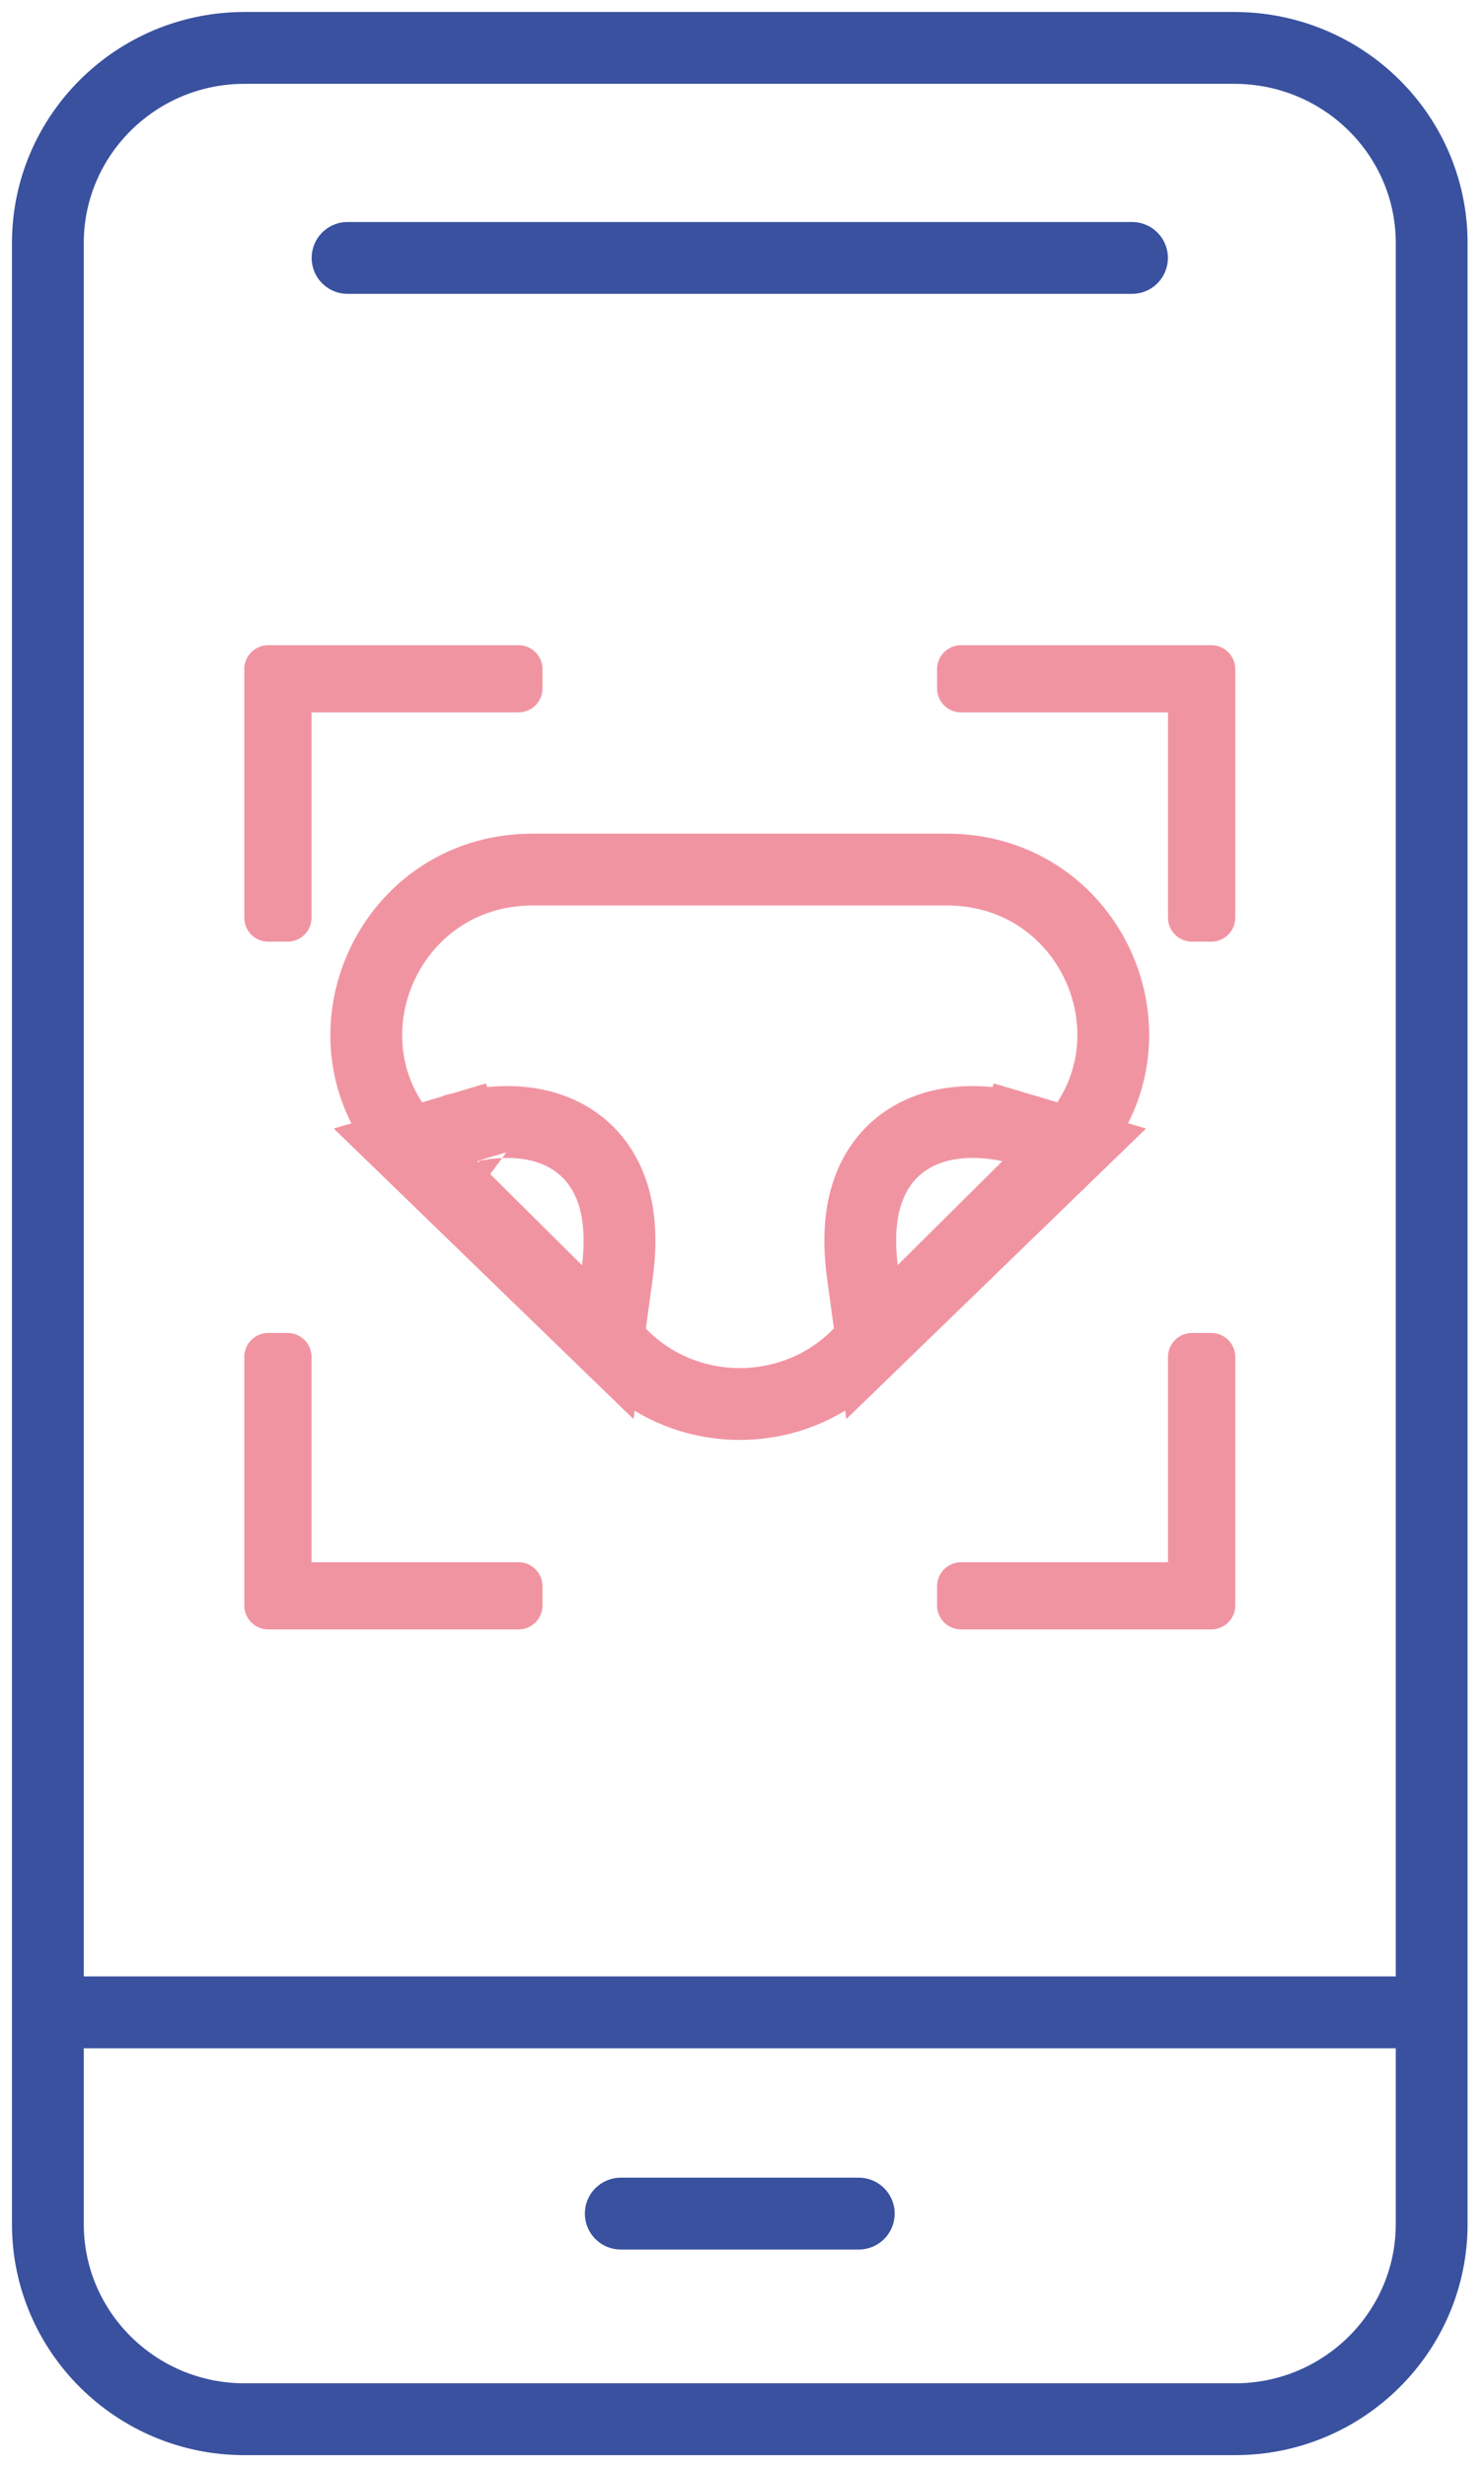 <?xml version="1.0" encoding="UTF-8"?> <svg xmlns="http://www.w3.org/2000/svg" width="62" height="103" viewBox="0 0 62 103" fill="none"><path d="M12.016 56.651H11.206V67.026H21.664V66.222H12.016V56.651ZM11.206 27.937V38.312H12.016V28.741H21.664V27.937H11.206ZM49.798 56.651V66.222H40.15V67.026H50.608V56.651H49.798ZM40.15 27.937V28.741H49.798V38.312H50.608V27.937H40.15Z" stroke="#F194A2" stroke-width="2" stroke-miterlimit="10" stroke-linecap="round" stroke-linejoin="round"></path><path d="M17.355 48.03L26.009 56.615C28.697 59.282 33.116 59.282 35.804 56.615L44.458 48.03C48.84 43.683 45.747 36.303 39.56 36.303H22.253C16.067 36.303 12.973 43.719 17.355 48.03Z" stroke="#F194A2" stroke-width="3" stroke-miterlimit="10"></path><path d="M19.72 48.534L19.294 47.096L16.832 47.825L18.677 49.612L23.254 54.046L25.382 56.107L25.784 53.172C26.016 51.474 25.845 50.08 25.24 48.998C24.615 47.881 23.646 47.307 22.728 47.046C21.844 46.795 20.978 46.821 20.384 46.888C20.076 46.923 19.817 46.971 19.63 47.012C19.537 47.032 19.46 47.051 19.403 47.066C19.375 47.073 19.351 47.08 19.333 47.085L19.31 47.092L19.301 47.094L19.297 47.095L19.296 47.096C19.295 47.096 19.294 47.096 19.72 48.534Z" stroke="#F194A2" stroke-width="3" stroke-miterlimit="10"></path><path d="M43.147 49.612L44.992 47.825L42.529 47.096L42.104 48.534C42.529 47.096 42.529 47.096 42.528 47.096L42.526 47.095L42.523 47.094L42.514 47.092L42.491 47.085C42.473 47.08 42.449 47.073 42.421 47.066C42.364 47.051 42.287 47.032 42.194 47.012C42.007 46.971 41.748 46.923 41.44 46.888C40.846 46.821 39.98 46.795 39.096 47.046C38.177 47.307 37.209 47.881 36.584 48.998C35.979 50.08 35.808 51.474 36.04 53.172L36.442 56.107L38.57 54.046L43.147 49.612Z" stroke="#F194A2" stroke-width="3" stroke-miterlimit="10"></path><path d="M59.814 73.236V92.853C59.814 97.347 56.131 101 51.602 101H10.212C5.682 101 2 97.347 2 92.853V10.146C2 5.653 5.682 2 10.212 2H51.565C56.131 2 59.814 5.653 59.814 10.146V19.9V73.236Z" stroke="#39519F" stroke-width="3" stroke-miterlimit="10"></path><path d="M2 84.013H59.814" stroke="#39519F" stroke-width="3" stroke-miterlimit="10"></path><path d="M25.936 92.415H35.878" stroke="#39519F" stroke-width="3" stroke-miterlimit="10" stroke-linecap="round"></path><path d="M14.521 10.768H47.294" stroke="#39519F" stroke-width="3" stroke-miterlimit="10" stroke-linecap="round"></path></svg> 
